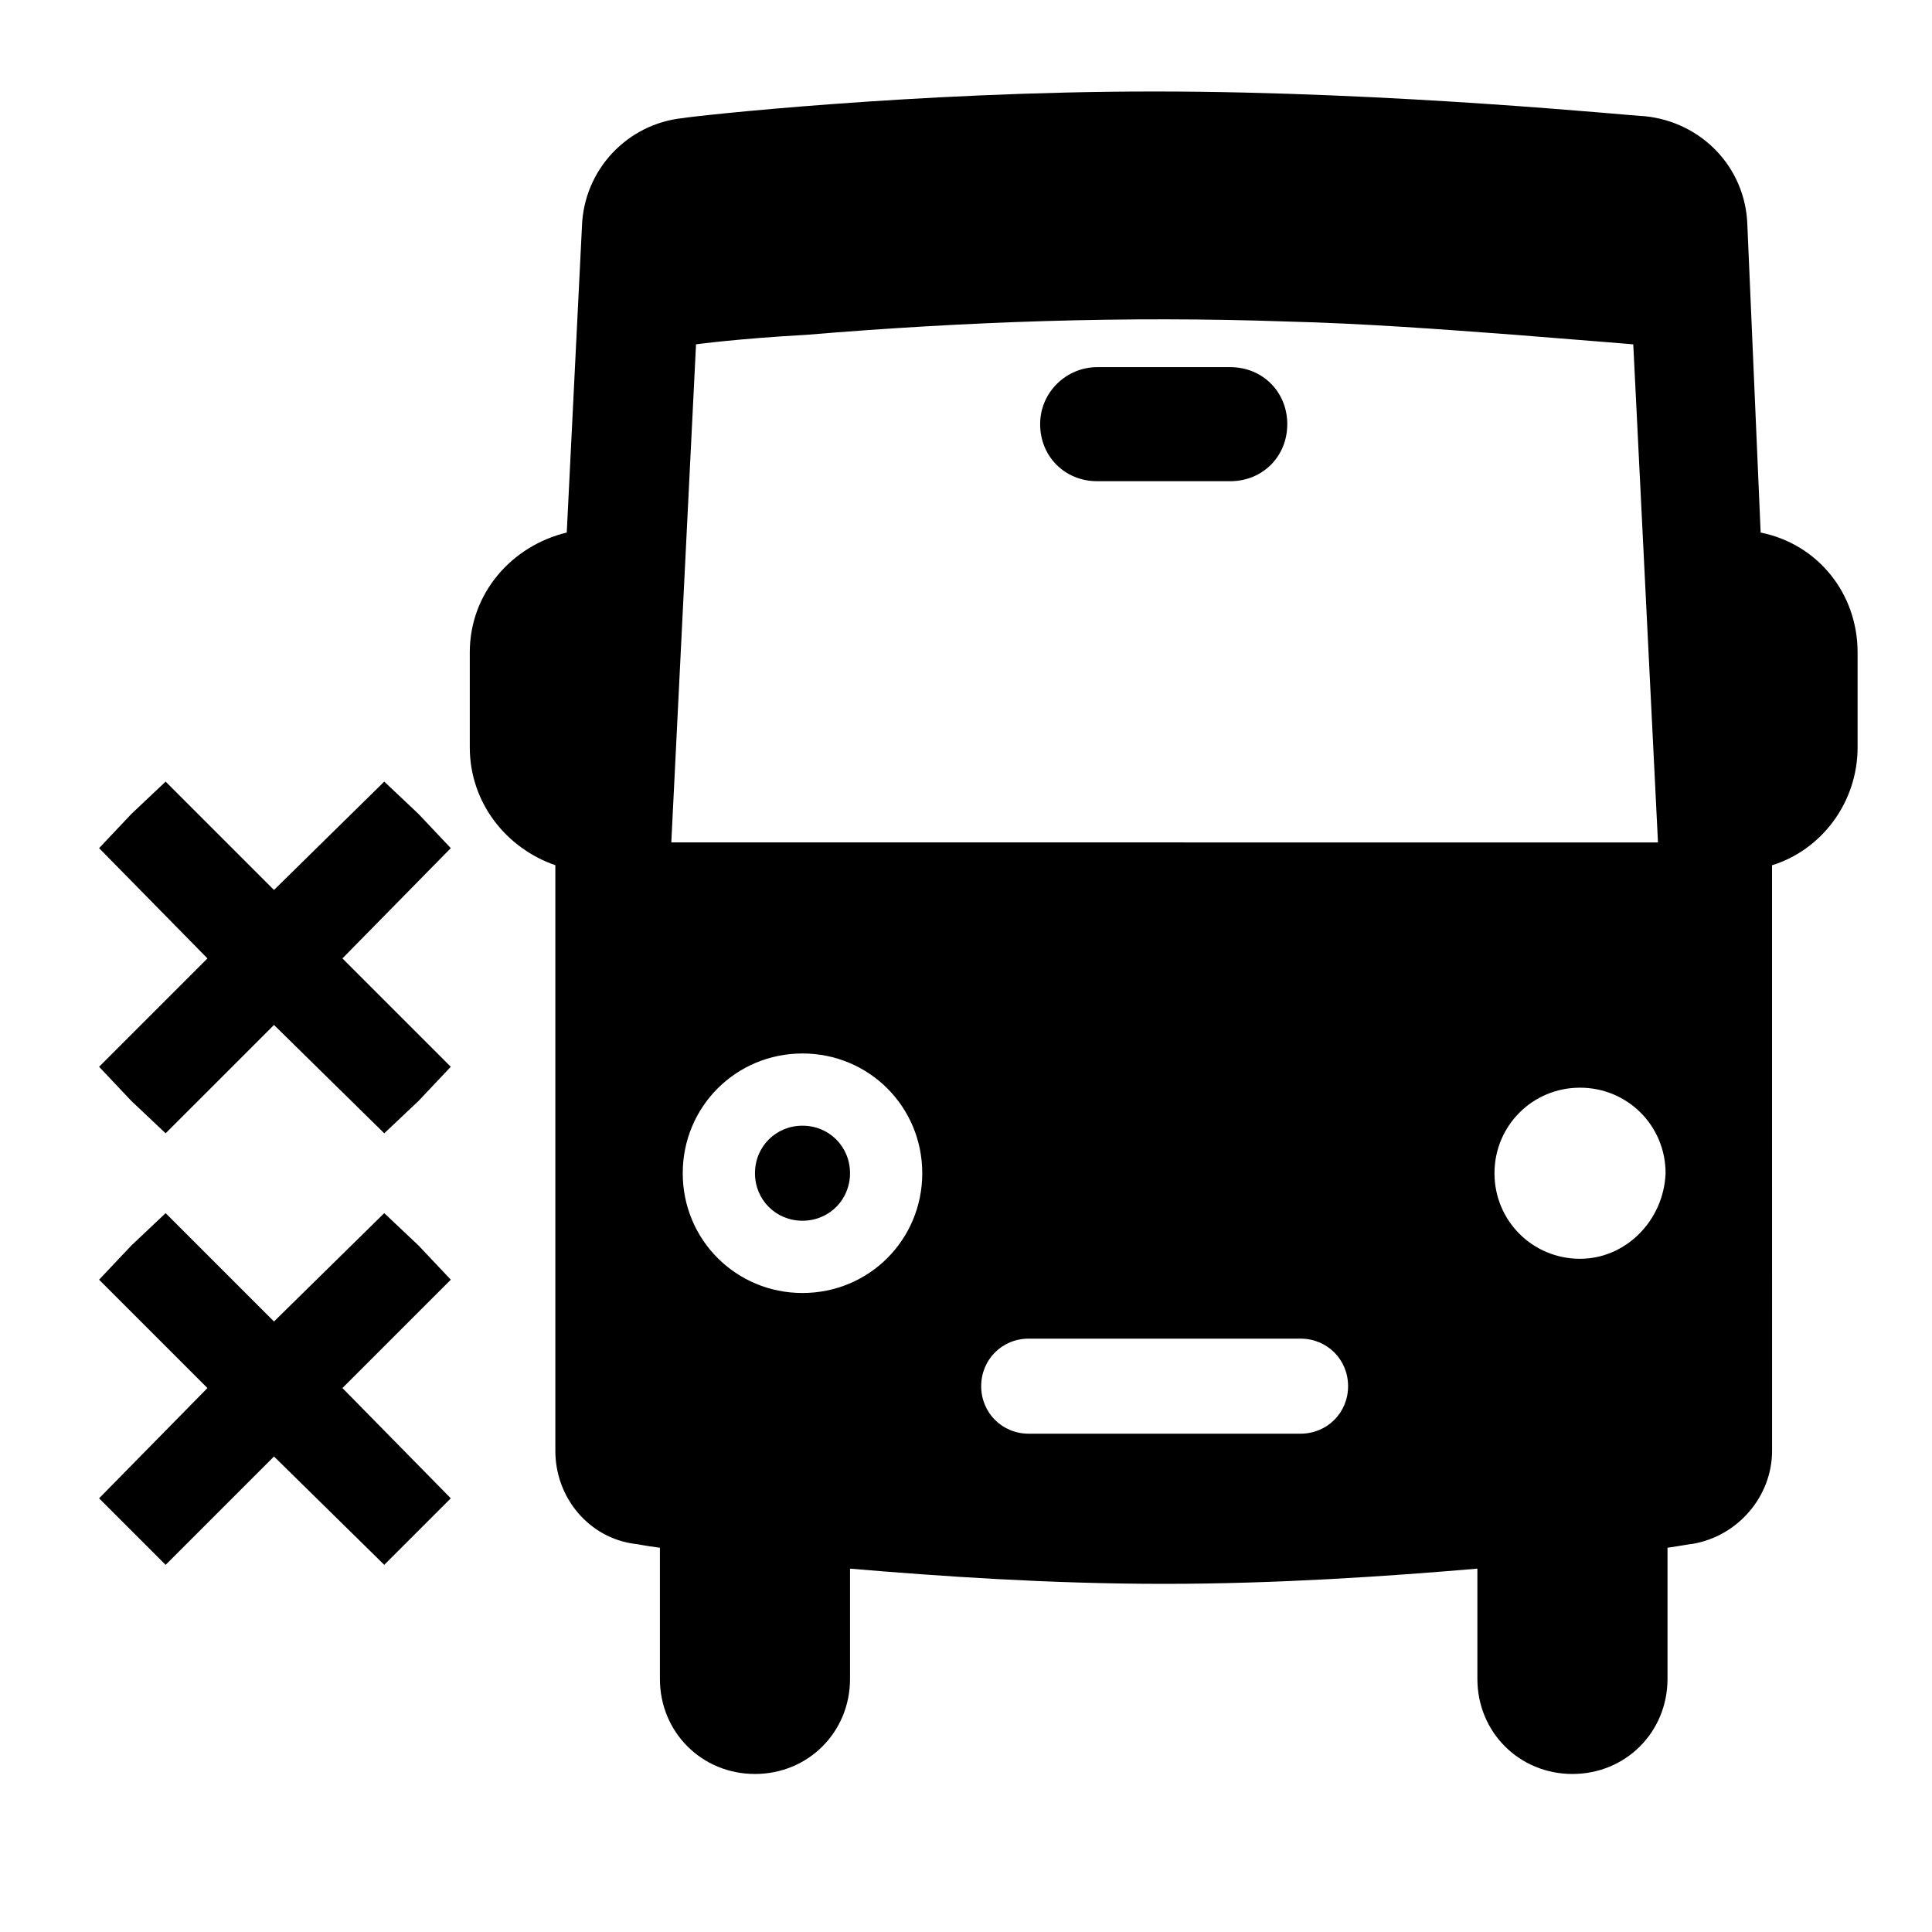 <?xml version="1.0" encoding="UTF-8"?>
<!-- Uploaded to: SVG Repo, www.svgrepo.com, Generator: SVG Repo Mixer Tools -->
<svg fill="#000000" width="800px" height="800px" version="1.1" viewBox="144 144 512 512" xmlns="http://www.w3.org/2000/svg">
 <g>
  <path d="m610.59 285.13-3.527-81.617c-0.504-15.113-12.09-27.207-27.207-28.719-2.516 0.004-66.5-6.547-129.98-6.547s-122.43 6.551-124.95 7.055c-14.609 1.512-26.199 13.602-26.703 28.719l-4.027 81.109c-14.609 3.527-25.695 16.121-25.695 31.738v25.191c0 14.609 9.574 26.703 22.672 31.234v155.18c0 12.594 9.07 23.176 21.16 24.688 0.504 0 2.519 0.504 6.551 1.008v34.762c0 14.105 11.082 25.191 25.191 25.191 14.105 0 25.191-11.082 25.191-25.191v-29.223c23.68 2.016 52.898 4.031 83.129 4.031 30.23 0 59.449-2.016 83.129-4.031v29.223c0 14.105 11.082 25.191 25.191 25.191 14.105 0 25.191-11.082 25.191-25.191v-34.762c3.527-0.504 6.047-1.008 6.551-1.008 12.09-2.016 21.16-12.594 21.16-24.688l-0.008-93.203v-61.969c13.098-4.031 22.672-16.625 22.672-31.234v-25.191c0-15.621-10.578-28.719-25.695-31.742zm-125.45-55.922c20.152 0.504 40.305 2.016 60.457 3.527 19.145 1.512 31.234 2.519 31.234 2.519l6.551 132-261.48-0.004 6.551-132s11.082-1.512 29.223-2.519c42.32-3.523 84.641-5.035 127.46-3.523zm-128.47 257.45c-17.633 0-31.738-14.105-31.738-31.738 0-17.633 14.105-31.738 31.738-31.738s31.738 14.105 31.738 31.738c0 17.633-14.105 31.738-31.738 31.738zm47.355 24.688c0-7.055 5.543-12.594 12.594-12.594h72.043c7.055 0 12.594 5.543 12.594 12.594 0 7.055-5.543 12.594-12.594 12.594l-72.039 0.004c-7.055 0-12.598-5.543-12.598-12.598zm158.7-33.754c-12.594 0-22.672-10.078-22.672-22.672s10.078-22.672 22.672-22.672 22.672 10.078 22.672 22.672c-0.504 12.594-10.582 22.672-22.672 22.672z"/>
  <path d="m356.67 442.32c-7.055 0-12.594 5.543-12.594 12.594 0 7.055 5.543 12.594 12.594 12.594 7.055 0 12.594-5.543 12.594-12.594 0-7.055-5.543-12.594-12.594-12.594z"/>
  <path d="m254.9 359.7-9.07-8.566-29.219 28.719-28.719-28.719-9.07 8.566-8.562 9.066 28.715 29.223-28.715 28.715 8.562 9.07 9.07 8.562 28.719-28.715 29.219 28.715 9.07-8.562 8.562-9.07-28.715-28.715 28.715-29.223z"/>
  <path d="m254.9 474.06-9.07-8.566-29.219 28.719-28.719-28.719-9.07 8.566-8.562 9.07 28.715 28.715-28.715 29.223 17.633 17.633 28.719-28.719 29.219 28.719 17.633-17.633-28.715-29.223 28.715-28.715z"/>
  <path d="m419.65 256.41c0 8.566 6.551 15.113 15.113 15.113h35.266c8.566 0 15.113-6.551 15.113-15.113 0-8.566-6.551-15.113-15.113-15.113h-35.266c-8.062-0.004-15.113 6.547-15.113 15.113z"/>
 </g>
</svg>